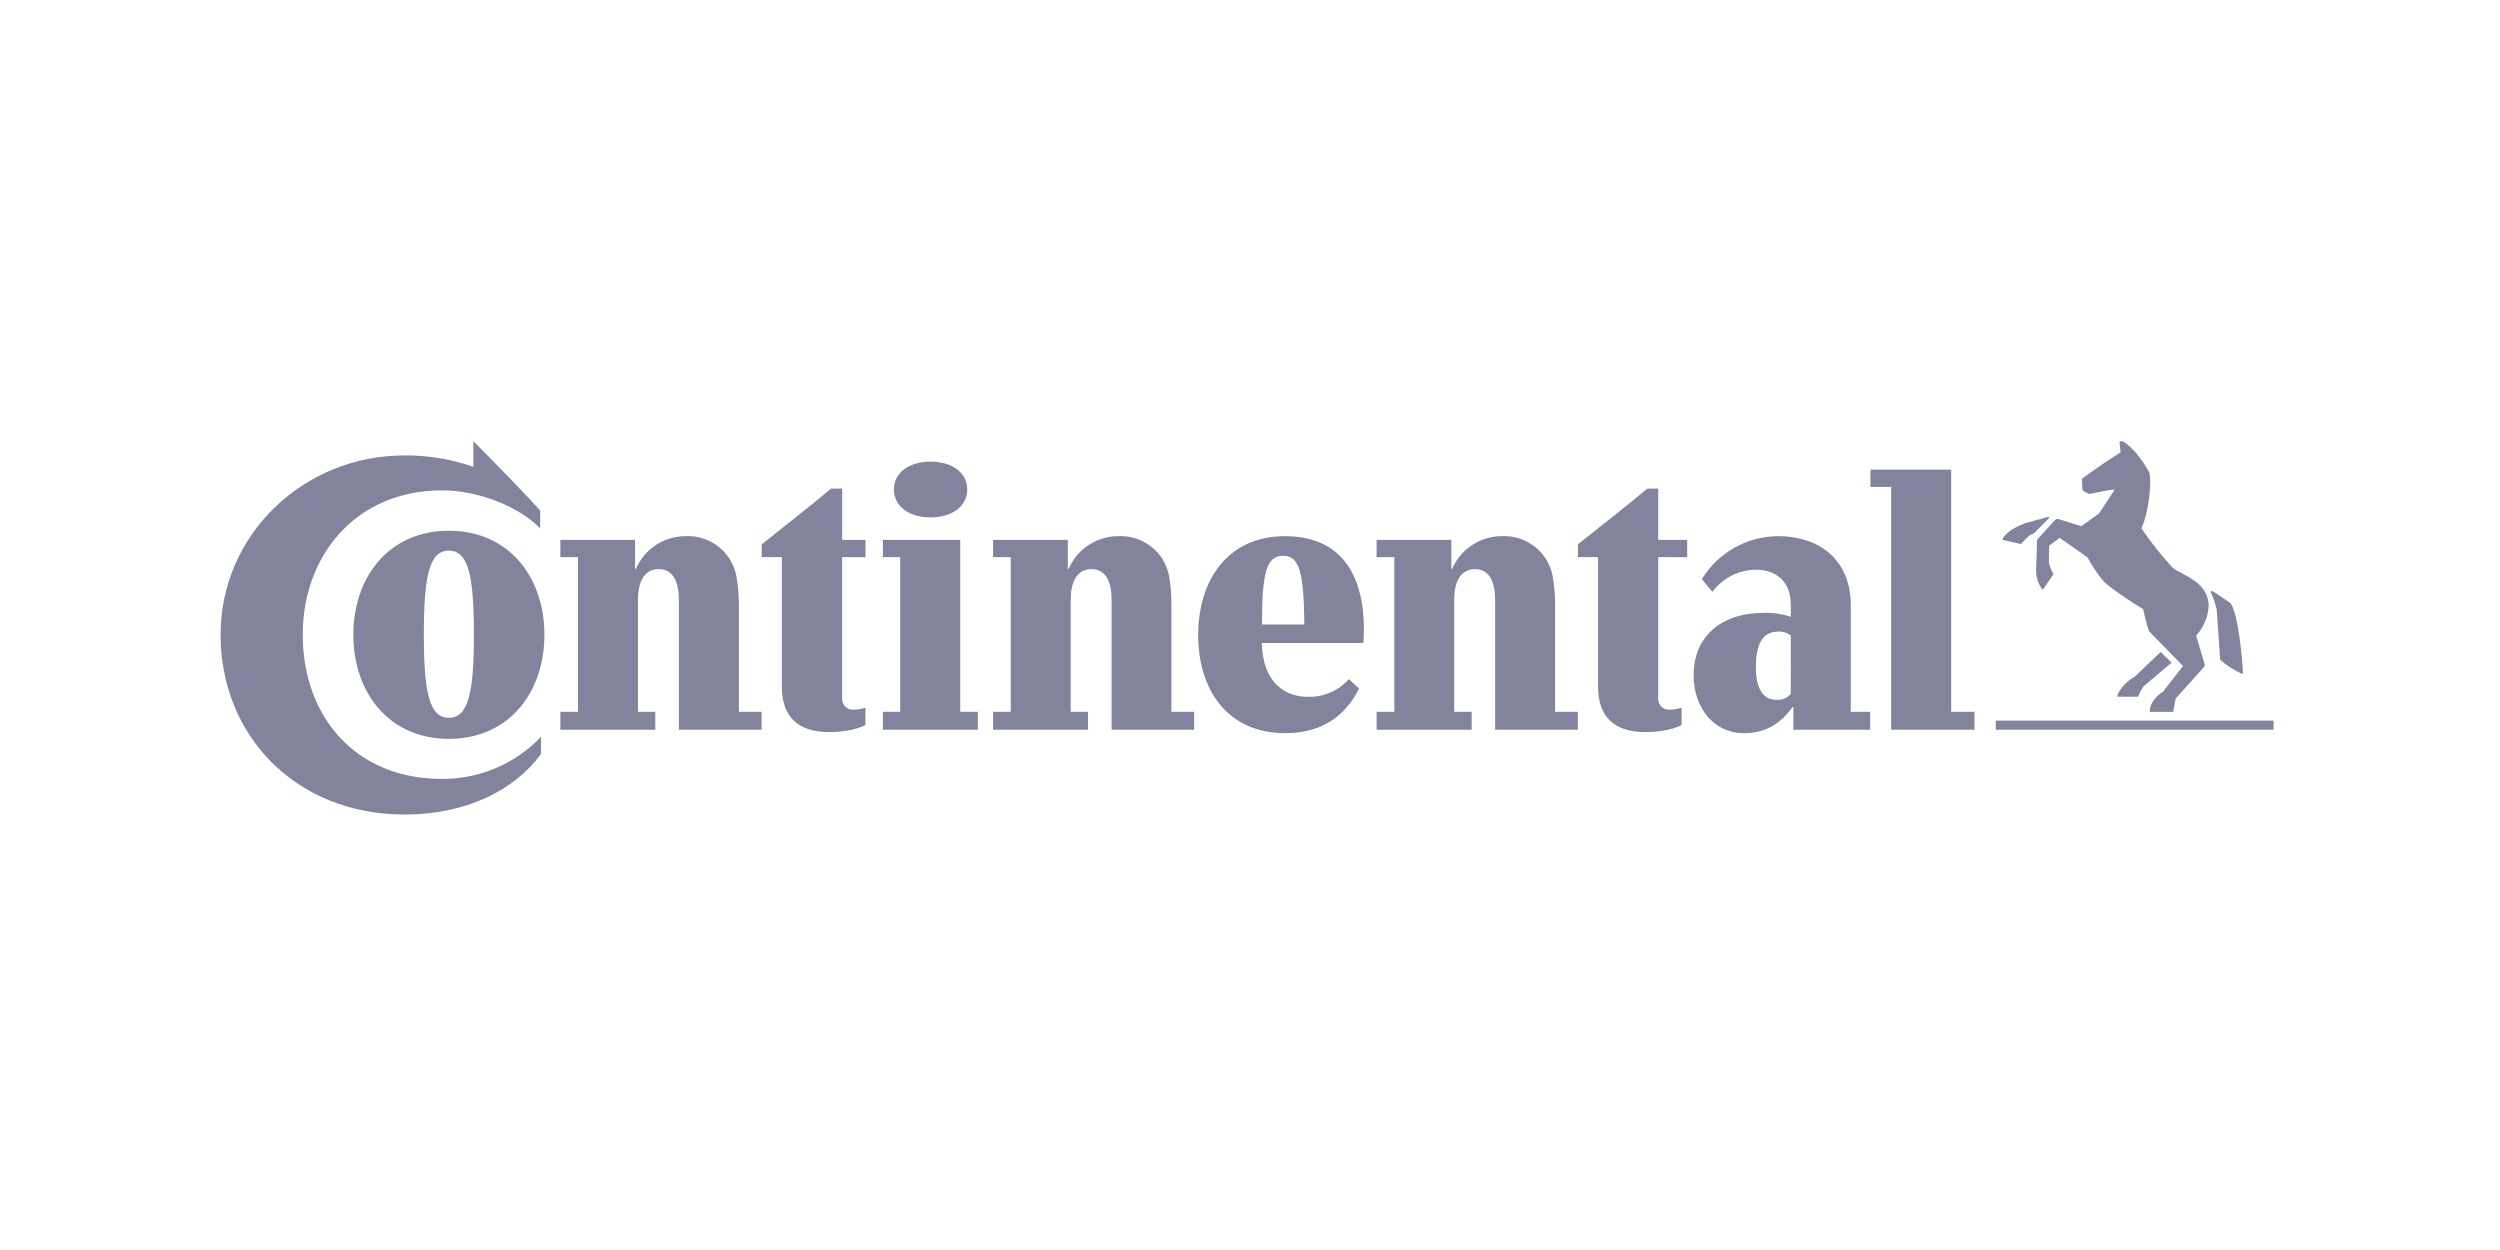 <svg width="170" height="85" viewBox="0 0 170 85" fill="none" xmlns="http://www.w3.org/2000/svg">
<g clip-path="url(#clip0_354_31959)">
<path d="M150.735 41.428C150.635 41.014 150.493 40.612 150.312 40.227C150.312 40.227 150.389 40.15 150.544 40.246C150.698 40.342 151.685 41.019 151.685 41.019C152.186 41.753 152.496 44.769 152.517 45.852C151.955 45.602 151.434 45.27 150.971 44.865L150.735 41.428ZM147.759 38.625C146.974 37.78 146.256 36.875 145.612 35.918C146.039 35.108 146.349 32.961 146.154 32.128C145.899 31.664 145.602 31.224 145.266 30.814C145.093 30.64 144.533 30.003 144.261 30.003C144.212 30.002 144.164 30.016 144.124 30.043L144.202 30.758C143.45 31.237 142.457 31.896 141.572 32.552C141.573 32.81 141.586 33.069 141.612 33.326C141.749 33.444 141.906 33.535 142.076 33.595C142.423 33.536 143.506 33.267 143.796 33.304L142.735 34.91L141.529 35.782L139.982 35.299C139.937 35.287 139.89 35.287 139.845 35.301C139.801 35.315 139.761 35.341 139.731 35.377L138.612 36.596C138.578 36.627 138.552 36.666 138.535 36.71C138.518 36.753 138.512 36.8 138.516 36.846L138.475 38.217C138.475 38.217 138.457 38.43 138.457 38.662C138.426 39.184 138.584 39.699 138.902 40.113L139.636 39.049C139.501 38.805 139.397 38.545 139.326 38.275C139.326 38.238 139.345 37.097 139.345 37.097L140.059 36.574L141.953 37.907C142.248 38.452 142.591 38.969 142.977 39.454C143.305 39.859 144.947 40.961 145.739 41.425C145.835 41.929 145.964 42.426 146.126 42.913L148.446 45.292L147.097 47.015C146.615 47.324 146.151 47.884 146.188 48.407H147.775L147.948 47.497L149.841 45.391C149.937 45.273 149.937 45.214 149.879 45.041L149.337 43.225C149.843 42.672 150.144 41.962 150.188 41.214C150.188 39.535 148.35 39.108 147.772 38.625H147.759ZM139.215 35.163L137.745 35.569C137.419 35.691 137.102 35.839 136.799 36.011C136.508 36.206 136.18 36.534 136.161 36.707L137.421 36.998C137.605 36.783 137.806 36.582 138.021 36.398L138.312 36.261L139.363 35.2C139.347 35.181 139.325 35.168 139.301 35.161C139.277 35.154 139.251 35.155 139.227 35.163H139.215ZM145.148 46.028L146.927 44.327L147.664 45.06L145.749 46.684C145.605 46.903 145.481 47.135 145.38 47.377H143.97C144.047 46.857 144.78 46.198 145.148 46.025V46.028ZM154.602 49.62H135.713V49.001H154.602V49.62Z" fill="#82839D"/>
<path d="M60.037 49.623V48.404H61.215V37.886H60.037V36.71H65.296V48.404H66.493V49.623H60.037ZM121.949 48.076H121.891C121.139 49.137 120.13 49.855 118.587 49.855C116.477 49.855 115.165 48.054 115.165 45.91C115.165 43.321 117 41.675 119.938 41.675C120.563 41.652 121.185 41.745 121.776 41.947V41.137C121.776 39.572 120.811 38.739 119.397 38.739C118.821 38.745 118.254 38.885 117.741 39.147C117.228 39.409 116.782 39.786 116.44 40.249L115.725 39.38C116.265 38.498 117.02 37.768 117.919 37.257C118.819 36.746 119.833 36.472 120.867 36.459C123.997 36.459 125.853 38.316 125.853 41.137V48.404H127.168V49.623H121.949V48.076ZM121.776 43.222C121.653 43.121 121.51 43.045 121.358 42.998C121.205 42.952 121.044 42.937 120.885 42.953C119.669 42.953 119.397 44.153 119.397 45.388C119.397 46.622 119.765 47.59 120.808 47.59C120.987 47.599 121.166 47.568 121.332 47.502C121.499 47.435 121.649 47.333 121.773 47.204L121.776 43.222ZM132.681 48.404H134.265V49.623H128.601V33.112H127.19V31.933H132.681V48.404ZM57.265 37.886V47.439C57.252 47.55 57.264 47.663 57.301 47.769C57.338 47.875 57.399 47.971 57.479 48.049C57.559 48.128 57.657 48.187 57.763 48.222C57.87 48.258 57.983 48.268 58.094 48.252C58.351 48.247 58.606 48.202 58.849 48.119V49.298C58.849 49.298 58.075 49.781 56.355 49.781C54.345 49.781 53.166 48.794 53.166 46.709V37.886H51.795V37.016C53.324 35.797 55.102 34.408 56.513 33.227H57.268V36.71H58.852V37.889L57.265 37.886ZM60.785 33.285C60.785 34.427 61.809 35.182 63.279 35.182C64.748 35.182 65.772 34.427 65.772 33.285C65.772 32.144 64.748 31.392 63.279 31.392C61.809 31.392 60.785 32.147 60.785 33.285ZM46.165 40.769C46.165 39.609 45.797 38.699 44.791 38.699C43.786 38.699 43.381 39.609 43.381 40.769V48.404H44.559V49.623H38.103V48.404H39.303V37.886H38.103V36.71H43.186V38.681H43.245C43.53 38.016 44.005 37.451 44.611 37.056C45.216 36.661 45.925 36.453 46.648 36.459C47.445 36.425 48.228 36.677 48.856 37.17C49.484 37.663 49.914 38.365 50.069 39.148C50.19 39.836 50.248 40.534 50.242 41.233V48.404H51.789V49.623H46.165V40.769ZM24.027 43.166C24.027 47.071 26.425 50.242 30.524 50.242C34.623 50.242 37.02 47.071 37.02 43.166C37.02 39.262 34.623 36.091 30.524 36.091C26.425 36.091 24.027 39.262 24.027 43.166ZM28.822 43.126C28.822 39.182 29.19 37.443 30.524 37.443C31.857 37.443 32.225 39.182 32.225 43.126C32.225 47.071 31.86 48.809 30.524 48.809C29.187 48.809 28.822 47.071 28.822 43.126ZM85.816 42.467C85.816 39.064 86.085 37.79 87.245 37.79C88.405 37.79 88.656 39.027 88.696 42.467H85.816ZM91.722 46.18C91.368 46.58 90.928 46.895 90.436 47.103C89.945 47.311 89.412 47.405 88.879 47.38C87.7 47.38 85.881 46.721 85.803 43.726H92.705C92.724 43.494 92.746 43.027 92.746 42.798C92.746 39.166 91.258 36.459 87.372 36.459C83.486 36.459 81.476 39.457 81.476 43.185C81.476 46.913 83.477 49.855 87.391 49.855C89.903 49.855 91.49 48.676 92.418 46.82L91.722 46.18ZM32.188 30C32.188 30 35.3 33.112 36.733 34.718V35.937C35.396 34.526 32.634 33.344 30.06 33.344C24.241 33.344 20.587 37.734 20.587 43.166C20.587 48.599 24.049 52.967 30.06 52.967C31.317 52.972 32.561 52.721 33.718 52.23C34.875 51.738 35.919 51.017 36.788 50.108V51.269C34.972 53.765 31.647 55.389 27.508 55.389C20.105 55.383 15 50.01 15 43.166C15 36.323 20.664 30.968 27.508 30.968C29.099 30.959 30.681 31.22 32.185 31.742L32.188 30ZM112.758 37.886V47.439C112.744 47.551 112.757 47.666 112.795 47.773C112.833 47.88 112.895 47.976 112.976 48.055C113.058 48.134 113.157 48.193 113.265 48.227C113.373 48.261 113.488 48.27 113.6 48.252C113.856 48.247 114.109 48.202 114.351 48.119V49.298C114.351 49.298 113.578 49.781 111.858 49.781C109.847 49.781 108.668 48.794 108.668 46.709V37.886H107.298V37.016C108.826 35.797 110.605 34.408 112.016 33.227H112.758V36.71H114.729V37.889L112.758 37.886ZM75.588 40.769C75.588 39.609 75.22 38.699 74.218 38.699C73.216 38.699 72.807 39.609 72.807 40.769V48.404H73.986V49.623H67.53V48.404H68.73V37.886H67.53V36.71H72.612V38.681H72.671C72.956 38.016 73.432 37.451 74.037 37.056C74.642 36.661 75.351 36.453 76.074 36.459C76.871 36.425 77.655 36.677 78.282 37.17C78.91 37.663 79.341 38.365 79.496 39.148C79.612 39.836 79.666 40.532 79.656 41.23V48.404H81.203V49.623H75.588V40.769ZM101.668 40.769C101.668 39.609 101.299 38.699 100.297 38.699C99.295 38.699 98.886 39.609 98.886 40.769V48.404H100.074V49.623H93.609V48.404H94.815V37.886H93.609V36.71H98.692V38.681H98.75C99.035 38.016 99.51 37.451 100.116 37.055C100.721 36.66 101.43 36.453 102.153 36.459C102.951 36.425 103.734 36.677 104.362 37.17C104.989 37.663 105.42 38.365 105.575 39.148C105.696 39.836 105.754 40.534 105.748 41.233V48.404H107.295V49.623H101.671L101.668 40.769Z" fill="#82839D"/>
</g>
<defs>
<clipPath id="clip0_354_31959">
<rect width="139.602" height="25.383" fill="white" transform="translate(15 30)"/>
</clipPath>
</defs>
</svg>
